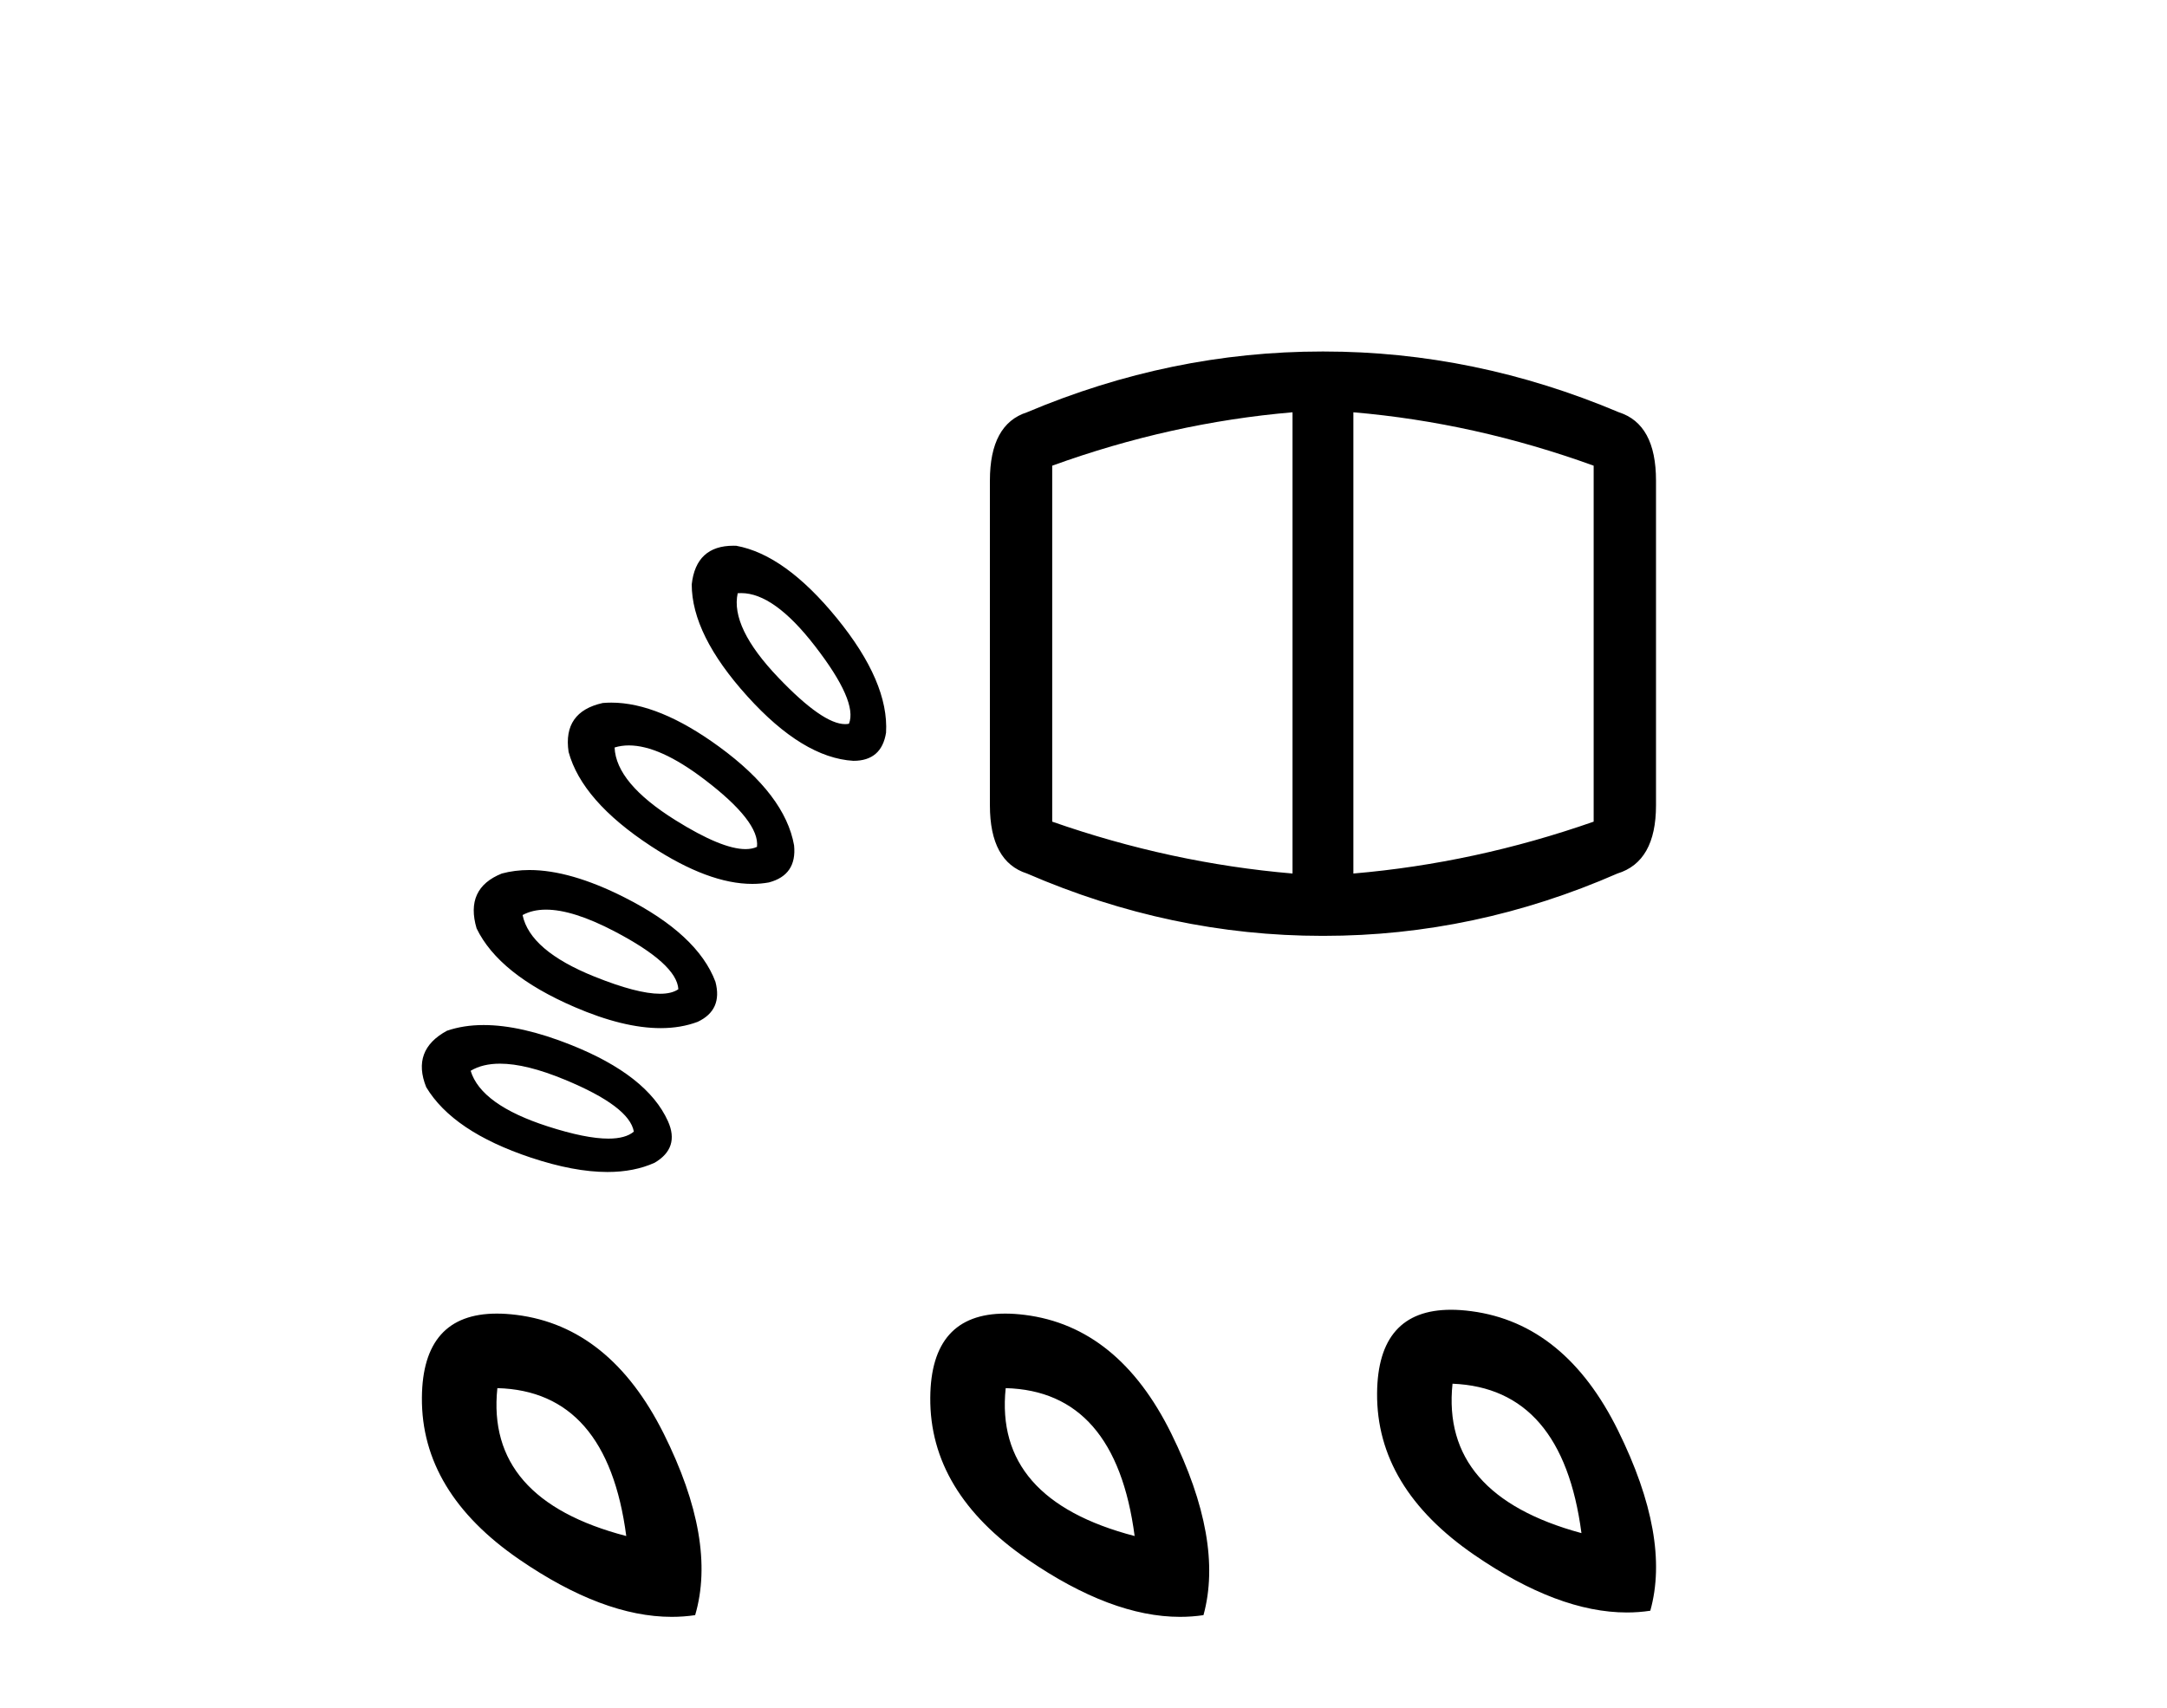 <?xml version='1.0' encoding='UTF-8' standalone='yes'?><svg xmlns='http://www.w3.org/2000/svg' xmlns:xlink='http://www.w3.org/1999/xlink' width='52.0' height='41.0' ><path d='M 17.786 14.236 Q 18.573 14.236 19.553 15.503 Q 20.586 16.838 20.372 17.372 Q 20.329 17.381 20.281 17.381 Q 19.744 17.381 18.681 16.268 Q 17.524 15.058 17.702 14.239 Q 17.744 14.236 17.786 14.236 ZM 17.599 13.099 Q 16.702 13.099 16.599 14.026 Q 16.599 15.236 17.934 16.713 Q 19.269 18.191 20.479 18.262 Q 21.155 18.262 21.262 17.586 Q 21.333 16.375 20.087 14.845 Q 18.841 13.314 17.667 13.1 Q 17.632 13.099 17.599 13.099 ZM 15.09 17.892 Q 15.83 17.892 16.901 18.707 Q 18.236 19.722 18.165 20.327 Q 18.048 20.381 17.889 20.381 Q 17.319 20.381 16.207 19.686 Q 14.783 18.796 14.748 17.942 Q 14.909 17.892 15.09 17.892 ZM 31.016 9.896 L 31.016 20.967 Q 28.097 20.718 25.249 19.722 L 25.249 11.178 Q 28.097 10.146 31.016 9.896 ZM 32.476 9.896 Q 35.395 10.146 38.242 11.178 L 38.242 19.722 Q 35.395 20.718 32.476 20.967 L 32.476 9.896 ZM 14.67 16.865 Q 14.565 16.865 14.463 16.874 Q 13.502 17.087 13.644 18.048 Q 13.964 19.223 15.62 20.309 Q 17.003 21.216 18.051 21.216 Q 18.257 21.216 18.45 21.181 Q 19.126 21.003 19.055 20.291 Q 18.841 19.081 17.257 17.924 Q 15.807 16.865 14.67 16.865 ZM 31.728 8.437 Q 28.097 8.437 24.644 9.896 Q 23.754 10.181 23.754 11.534 L 23.754 19.33 Q 23.754 20.683 24.644 20.967 Q 28.097 22.463 31.728 22.463 L 31.764 22.463 Q 35.395 22.463 38.812 20.967 Q 39.738 20.683 39.738 19.33 L 39.738 11.534 Q 39.738 10.181 38.848 9.896 Q 35.395 8.437 31.764 8.437 ZM 13.102 21.834 Q 13.751 21.834 14.748 22.356 Q 16.243 23.139 16.278 23.744 Q 16.121 23.853 15.839 23.853 Q 15.29 23.853 14.267 23.442 Q 12.718 22.819 12.54 21.964 Q 12.778 21.834 13.102 21.834 ZM 12.705 20.883 Q 12.353 20.883 12.042 20.967 Q 11.152 21.323 11.437 22.285 Q 11.971 23.388 13.786 24.171 Q 14.961 24.678 15.853 24.678 Q 16.339 24.678 16.741 24.527 Q 17.346 24.243 17.168 23.566 Q 16.741 22.427 14.979 21.537 Q 13.683 20.883 12.705 20.883 ZM 11.998 25.531 Q 12.626 25.531 13.555 25.916 Q 15.103 26.556 15.21 27.162 Q 15.011 27.33 14.599 27.33 Q 14.056 27.33 13.146 27.037 Q 11.544 26.521 11.294 25.702 Q 11.579 25.531 11.998 25.531 ZM 11.605 24.604 Q 11.123 24.604 10.725 24.741 Q 9.871 25.204 10.227 26.094 Q 10.867 27.162 12.736 27.785 Q 13.774 28.131 14.577 28.131 Q 15.218 28.131 15.709 27.909 Q 16.314 27.553 16.029 26.912 Q 15.531 25.809 13.697 25.079 Q 12.504 24.604 11.605 24.604 Z' style='fill:#000000;stroke:none' /><path d='M 34.855 33.213 Q 37.492 33.319 37.949 36.799 Q 34.574 35.885 34.855 33.213 ZM 11.935 33.319 Q 14.571 33.389 15.028 36.869 Q 11.653 35.99 11.935 33.319 ZM 24.133 33.319 Q 26.77 33.389 27.227 36.869 Q 23.852 35.99 24.133 33.319 ZM 34.819 31.438 Q 33.061 31.438 33.045 33.442 Q 33.027 35.709 35.383 37.326 Q 37.389 38.704 39.039 38.704 Q 39.325 38.704 39.601 38.662 Q 40.094 36.904 38.828 34.338 Q 37.562 31.772 35.312 31.473 Q 35.051 31.438 34.819 31.438 ZM 11.922 31.53 Q 10.14 31.53 10.124 33.547 Q 10.107 35.815 12.462 37.432 Q 14.468 38.809 16.118 38.809 Q 16.404 38.809 16.681 38.768 Q 17.208 36.975 15.925 34.408 Q 14.642 31.842 12.392 31.561 Q 12.143 31.53 11.922 31.53 ZM 24.121 31.53 Q 22.338 31.53 22.323 33.547 Q 22.305 35.815 24.661 37.432 Q 26.667 38.809 28.316 38.809 Q 28.603 38.809 28.879 38.768 Q 29.371 36.975 28.106 34.408 Q 26.84 31.842 24.59 31.561 Q 24.342 31.53 24.121 31.53 Z' style='fill:#000000;stroke:none' /></svg>